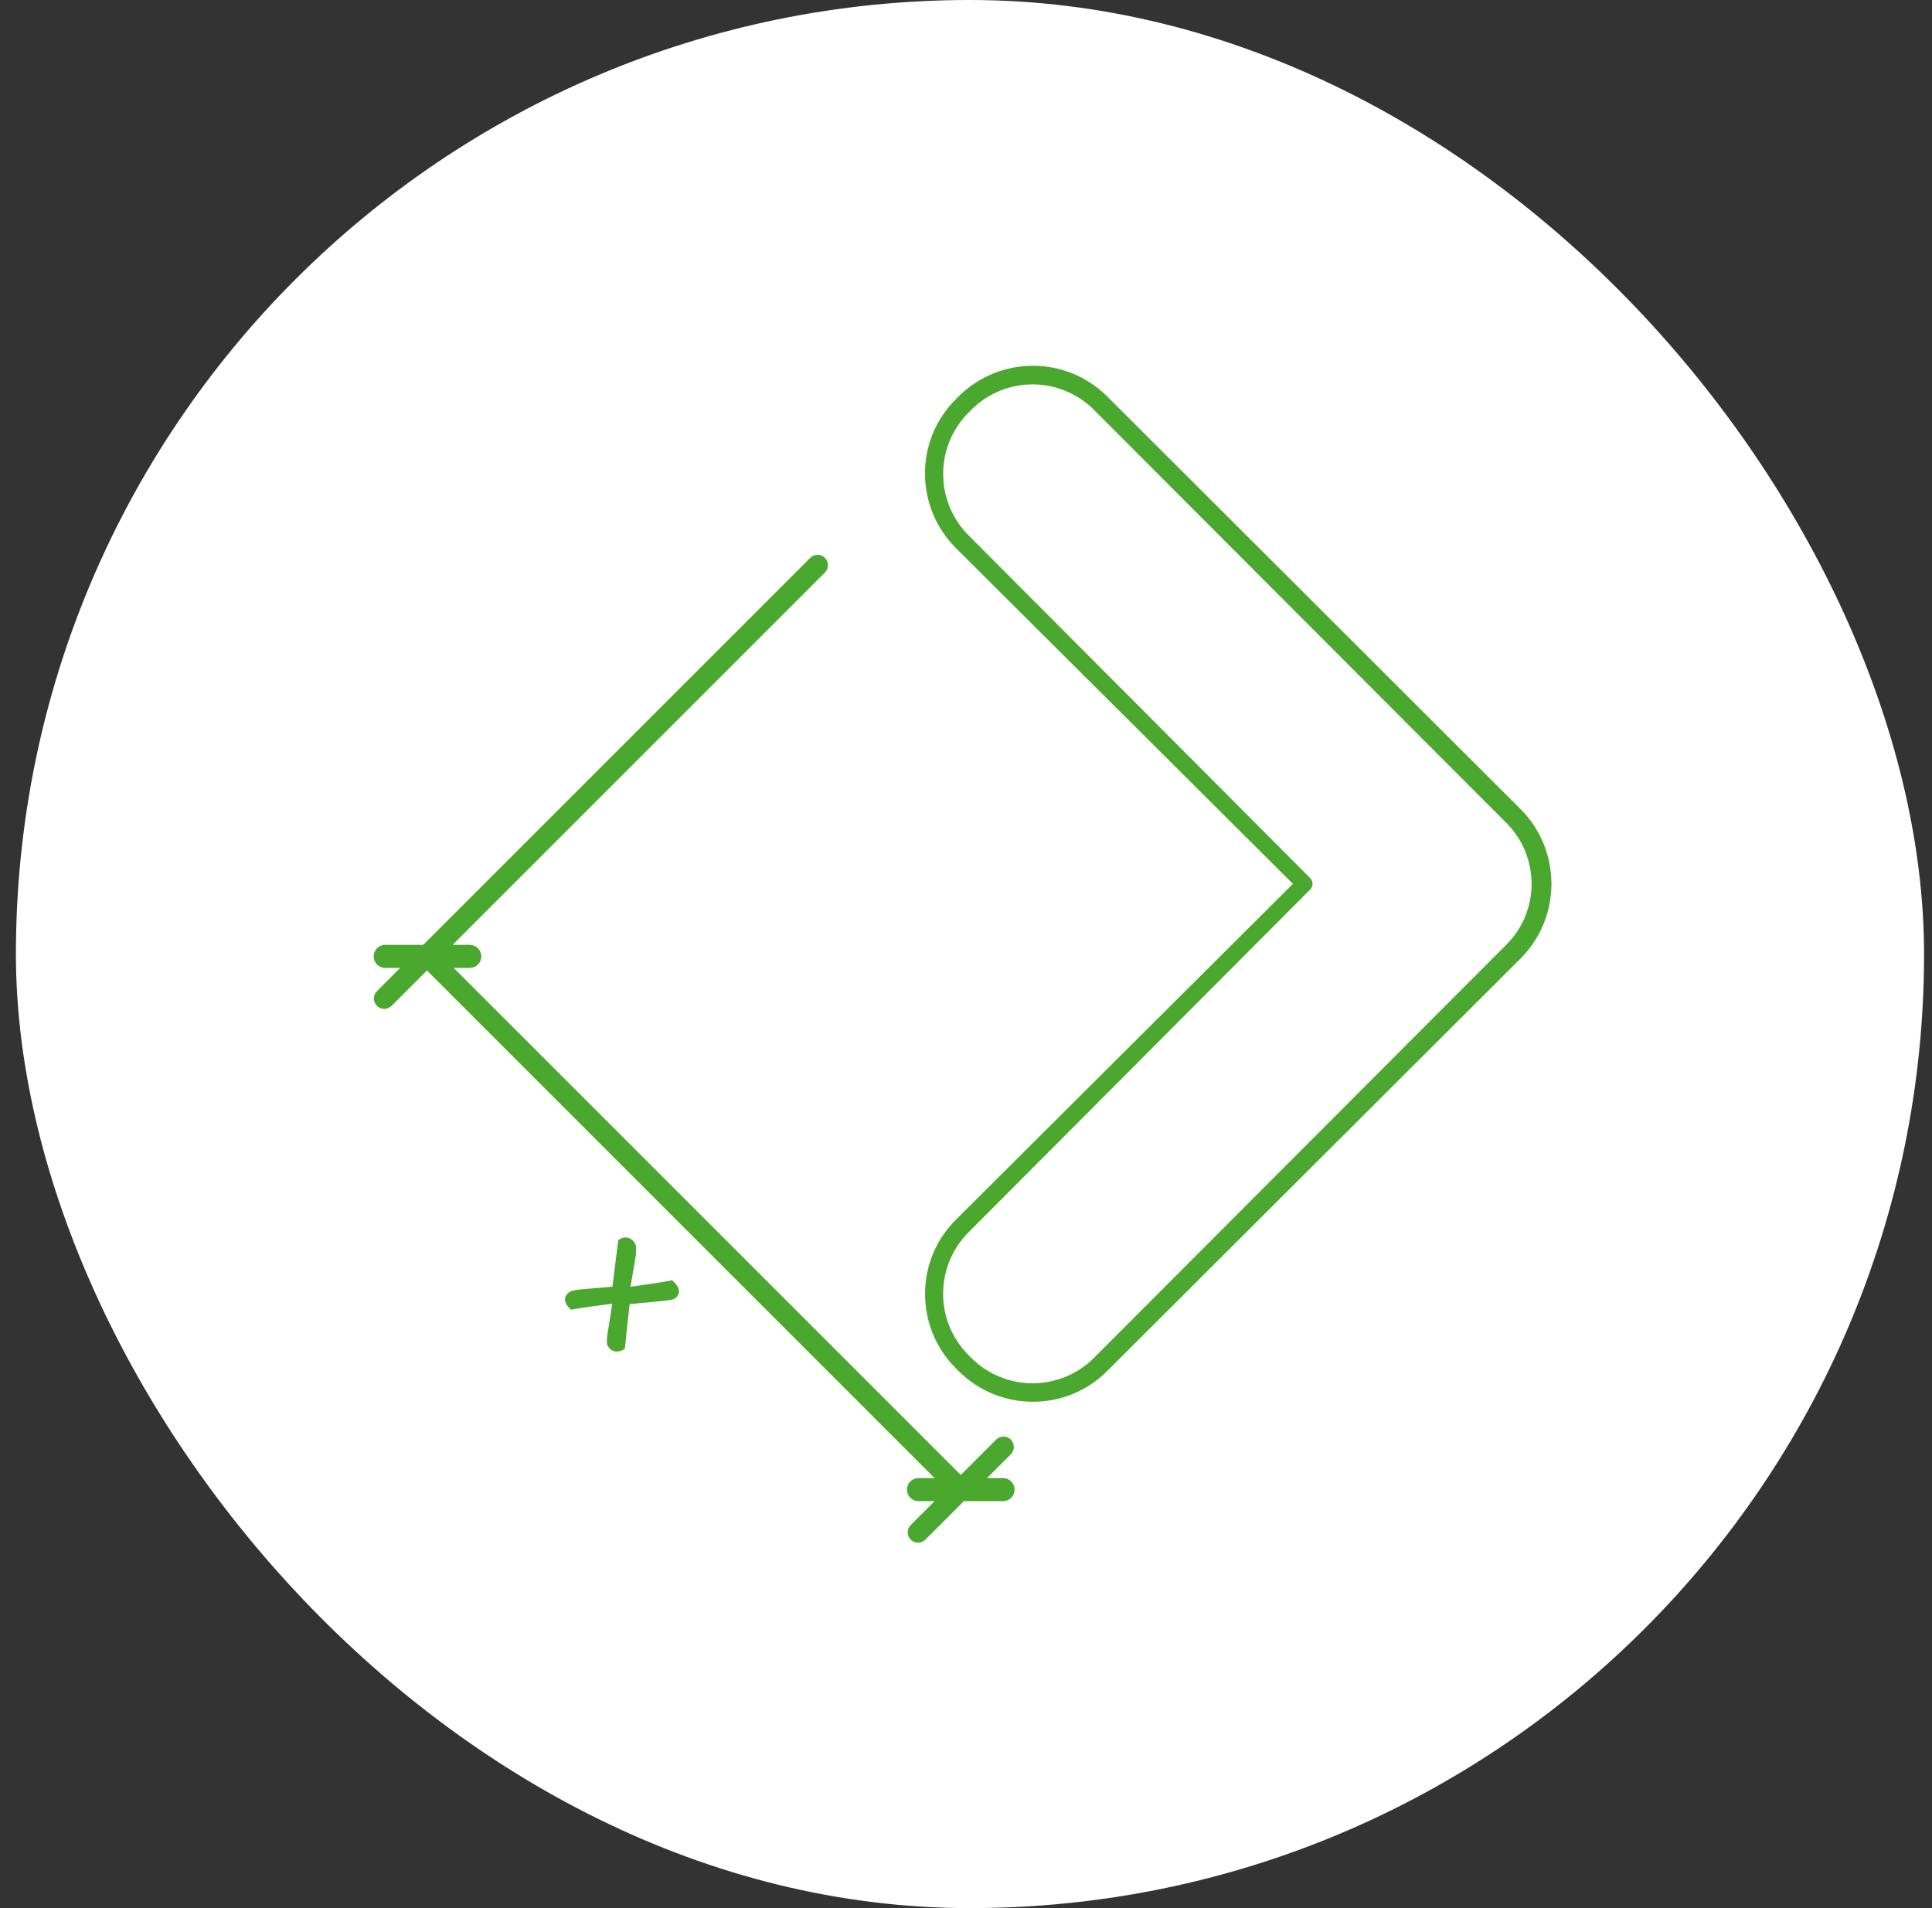 <svg width="81" height="80" viewBox="0 0 81 80" fill="none" xmlns="http://www.w3.org/2000/svg">
<rect x="0" y="0" width="81" height="80" fill="#333333" stroke="none"/>
<rect x="0.667" width="80" height="80" rx="40" fill="white"/>
<g clip-path="url(#clip0_1255_4354)">
<path d="M16.778 40.581L15.803 41.557C15.633 41.727 15.633 42.002 15.803 42.172C15.972 42.341 16.248 42.341 16.417 42.172L17.901 40.688L17.903 40.69C17.909 40.698 17.917 40.705 17.923 40.713L39.183 61.972L38.507 61.972C38.241 61.972 38.024 62.188 38.024 62.455C38.024 62.722 38.241 62.938 38.507 62.938L39.183 62.938L38.183 63.938C38.014 64.107 38.014 64.383 38.183 64.552C38.354 64.722 38.628 64.722 38.798 64.552L40.412 62.938L42.052 62.938C42.319 62.938 42.536 62.722 42.536 62.455C42.536 62.188 42.319 61.972 42.052 61.972L41.378 61.972L42.378 60.973C42.548 60.803 42.548 60.528 42.378 60.358C42.209 60.188 41.933 60.188 41.763 60.358L40.281 61.84L19.022 40.581L19.696 40.581C19.962 40.581 20.179 40.365 20.179 40.098C20.179 39.832 19.962 39.615 19.696 39.615L18.974 39.615L34.586 24.003C34.755 23.834 34.755 23.558 34.586 23.389C34.417 23.219 34.141 23.219 33.971 23.389L17.744 39.615L16.15 39.615C15.883 39.615 15.667 39.832 15.667 40.098C15.667 40.365 15.883 40.581 16.15 40.581L16.778 40.581Z" fill="#4BA82E"/>
<path d="M27.888 54.53C27.638 54.561 27.389 54.586 27.14 54.608C26.892 54.629 26.645 54.652 26.398 54.679C26.361 55.004 26.325 55.318 26.293 55.619C26.261 55.92 26.23 56.23 26.199 56.549C26.086 56.624 25.973 56.663 25.861 56.666C25.75 56.667 25.652 56.626 25.569 56.543C25.489 56.464 25.447 56.38 25.444 56.293C25.44 56.206 25.445 56.102 25.461 55.98C25.491 55.776 25.525 55.561 25.563 55.338C25.601 55.114 25.635 54.889 25.665 54.661C25.37 54.699 25.086 54.736 24.816 54.772C24.544 54.808 24.255 54.855 23.949 54.911C23.926 54.897 23.899 54.874 23.869 54.843C23.763 54.737 23.704 54.629 23.693 54.519C23.681 54.409 23.713 54.317 23.789 54.241C23.846 54.184 23.91 54.144 23.982 54.122C24.055 54.099 24.159 54.08 24.295 54.064C24.523 54.042 24.753 54.022 24.986 54.005C25.219 53.988 25.449 53.968 25.677 53.945L25.921 51.995C26.023 51.916 26.13 51.878 26.239 51.882C26.349 51.886 26.448 51.931 26.535 52.018C26.618 52.102 26.663 52.191 26.669 52.288C26.674 52.385 26.669 52.505 26.654 52.649C26.62 52.858 26.584 53.074 26.546 53.297C26.508 53.521 26.471 53.739 26.433 53.951C26.724 53.909 27.017 53.867 27.311 53.823C27.605 53.779 27.895 53.731 28.183 53.678L28.274 53.769C28.392 53.887 28.456 53.999 28.465 54.107C28.474 54.215 28.443 54.305 28.371 54.377C28.322 54.426 28.264 54.462 28.198 54.483C28.132 54.503 28.028 54.519 27.888 54.53Z" fill="#4BA82E"/>
<path fill-rule="evenodd" clip-rule="evenodd" d="M65.044 37.067L65.044 37.056L65.044 37.046L65.044 36.992C65.034 36.433 64.922 35.874 64.707 35.352C64.489 34.831 64.168 34.34 63.746 33.917C63.8 33.972 63.807 33.979 63.736 33.907L63.63 33.802L46.422 16.624C45.56 15.765 44.428 15.332 43.3 15.336C42.169 15.336 41.04 15.769 40.181 16.631C40.294 16.519 40.488 16.324 40.171 16.641C40.151 16.662 40.1 16.713 40.079 16.733L40.066 16.747C39.207 17.606 38.777 18.734 38.781 19.862C38.784 20.99 39.214 22.115 40.072 22.974L54.206 37.056L40.076 51.139C39.214 51.995 38.784 53.119 38.784 54.247C38.781 55.372 39.21 56.5 40.069 57.362L40.185 57.478C41.044 58.337 42.172 58.77 43.3 58.77C44.428 58.773 45.56 58.344 46.419 57.482L63.746 40.192C64.168 39.769 64.489 39.279 64.707 38.757C64.928 38.219 65.044 37.643 65.044 37.067ZM40.614 17.292L40.717 17.187C40.785 17.118 40.778 17.125 40.73 17.176C41.439 16.468 42.37 16.116 43.3 16.116C44.227 16.12 45.157 16.474 45.863 17.183L63.04 34.388L63.04 34.391L63.156 34.504C63.501 34.851 63.763 35.247 63.937 35.669C64.117 36.109 64.209 36.579 64.213 37.046L64.213 37.05L64.213 37.053L64.213 37.056L64.213 37.063C64.209 37.534 64.121 38.001 63.937 38.44C63.763 38.863 63.501 39.261 63.156 39.606L45.866 56.93C45.157 57.639 44.23 57.993 43.3 57.996C42.37 57.996 41.439 57.645 40.73 56.94L40.611 56.821C39.899 56.108 39.541 55.178 39.541 54.247C39.541 53.313 39.895 52.38 40.604 51.667L54.929 37.295C55.062 37.162 55.062 36.947 54.929 36.814L40.604 22.442C39.895 21.73 39.541 20.796 39.544 19.862C39.544 18.932 39.902 18.001 40.614 17.292Z" fill="#4BA82E"/>
</g>
<defs>
<clipPath id="clip0_1255_4354">
<rect width="49.359" height="50" fill="white" transform="translate(15.667 64.68) rotate(-90)"/>
</clipPath>
</defs>
</svg>
